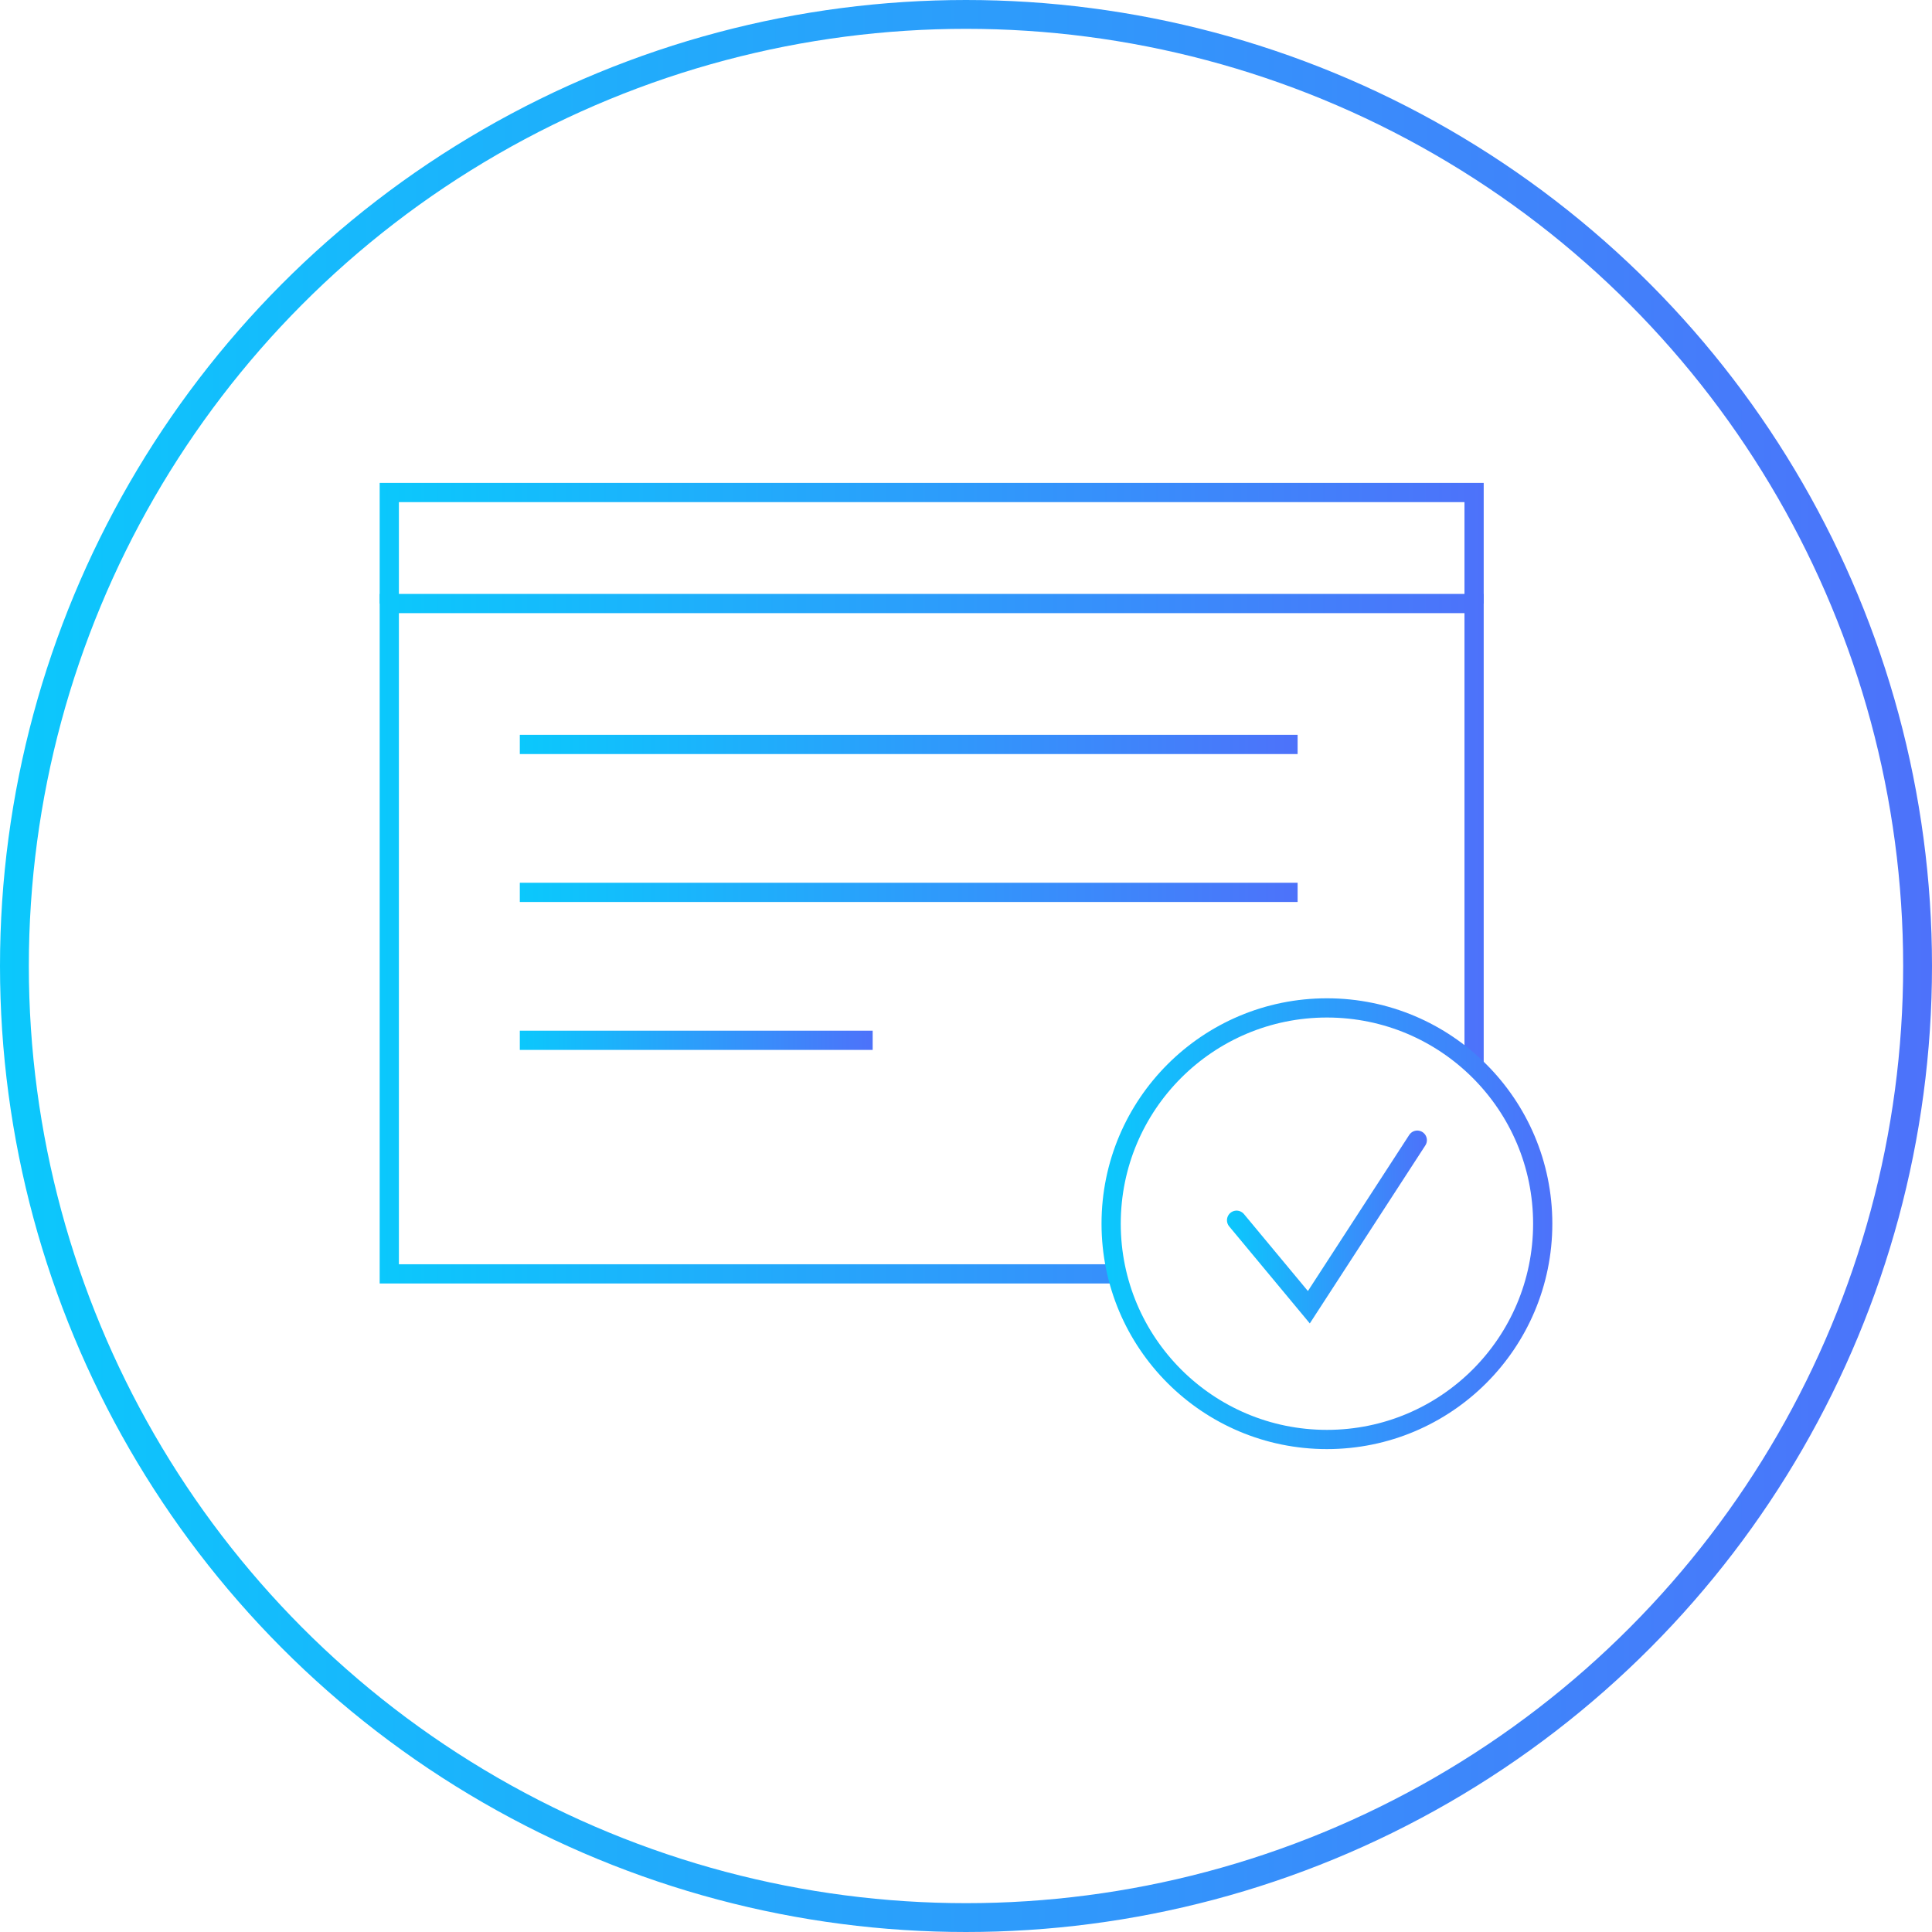 <svg id="Calque_1" data-name="Calque 1" xmlns="http://www.w3.org/2000/svg" xmlns:xlink="http://www.w3.org/1999/xlink" viewBox="0 0 201 201"><defs><style>.cls-1,.cls-2,.cls-3,.cls-4,.cls-5,.cls-6,.cls-7,.cls-8{fill:none;stroke-miterlimit:10;}.cls-1,.cls-2,.cls-3,.cls-4,.cls-5,.cls-6,.cls-7{stroke-width:2px;}.cls-1{stroke:url(#Dégradé_sans_nom_19);}.cls-2{stroke:url(#Dégradé_sans_nom_19-2);}.cls-3{stroke:url(#Dégradé_sans_nom_19-3);}.cls-4{stroke:url(#Dégradé_sans_nom_19-4);}.cls-5{stroke:url(#Dégradé_sans_nom_19-5);}.cls-6{stroke:url(#Dégradé_sans_nom_19-6);}.cls-7{stroke-linecap:round;stroke:url(#Dégradé_sans_nom_3);}.cls-8{stroke-width:3px;stroke:url(#Dégradé_sans_nom_19-7);}</style><linearGradient id="Dégradé_sans_nom_19" x1="39.5" y1="97.66" x2="154.36" y2="97.66" gradientUnits="userSpaceOnUse"><stop offset="0" stop-color="#0bc8fc"/><stop offset="1" stop-color="#4d72fa"/></linearGradient><linearGradient id="Dégradé_sans_nom_19-2" x1="39.5" y1="56.51" x2="154.36" y2="56.51" xlink:href="#Dégradé_sans_nom_19"/><linearGradient id="Dégradé_sans_nom_19-3" x1="54.08" y1="77.45" x2="135" y2="77.45" xlink:href="#Dégradé_sans_nom_19"/><linearGradient id="Dégradé_sans_nom_19-4" x1="54.08" y1="92.84" x2="135" y2="92.84" xlink:href="#Dégradé_sans_nom_19"/><linearGradient id="Dégradé_sans_nom_19-5" x1="54.08" y1="108.23" x2="90.79" y2="108.23" xlink:href="#Dégradé_sans_nom_19"/><linearGradient id="Dégradé_sans_nom_19-6" x1="114.6" y1="127.31" x2="161.5" y2="127.31" xlink:href="#Dégradé_sans_nom_19"/><linearGradient id="Dégradé_sans_nom_3" x1="196.86" y1="860.54" x2="217.66" y2="860.54" gradientTransform="translate(345.31 988.19) rotate(180)" gradientUnits="userSpaceOnUse"><stop offset="0" stop-color="#4d72fa"/><stop offset="1" stop-color="#0bc8fc"/></linearGradient><linearGradient id="Dégradé_sans_nom_19-7" x1="0" y1="100.5" x2="201" y2="100.5" xlink:href="#Dégradé_sans_nom_19"/></defs><path class="cls-1" d="M153.36,110.93V62.79H40.5v69.74h75.1"/><polyline class="cls-2" points="40.5 62.79 40.5 51.24 153.36 51.24 153.36 62.79"/><line class="cls-3" x1="54.08" y1="77.45" x2="135" y2="77.45"/><line class="cls-4" x1="54.08" y1="92.84" x2="135" y2="92.84"/><line class="cls-5" x1="54.08" y1="108.23" x2="90.79" y2="108.23"/><circle class="cls-6" cx="138.05" cy="127.31" r="22.45"/><polyline class="cls-7" points="147.45 118.62 136.17 136 128.65 126.95"/><circle class="cls-8" cx="100.5" cy="100.5" r="99"/></svg>